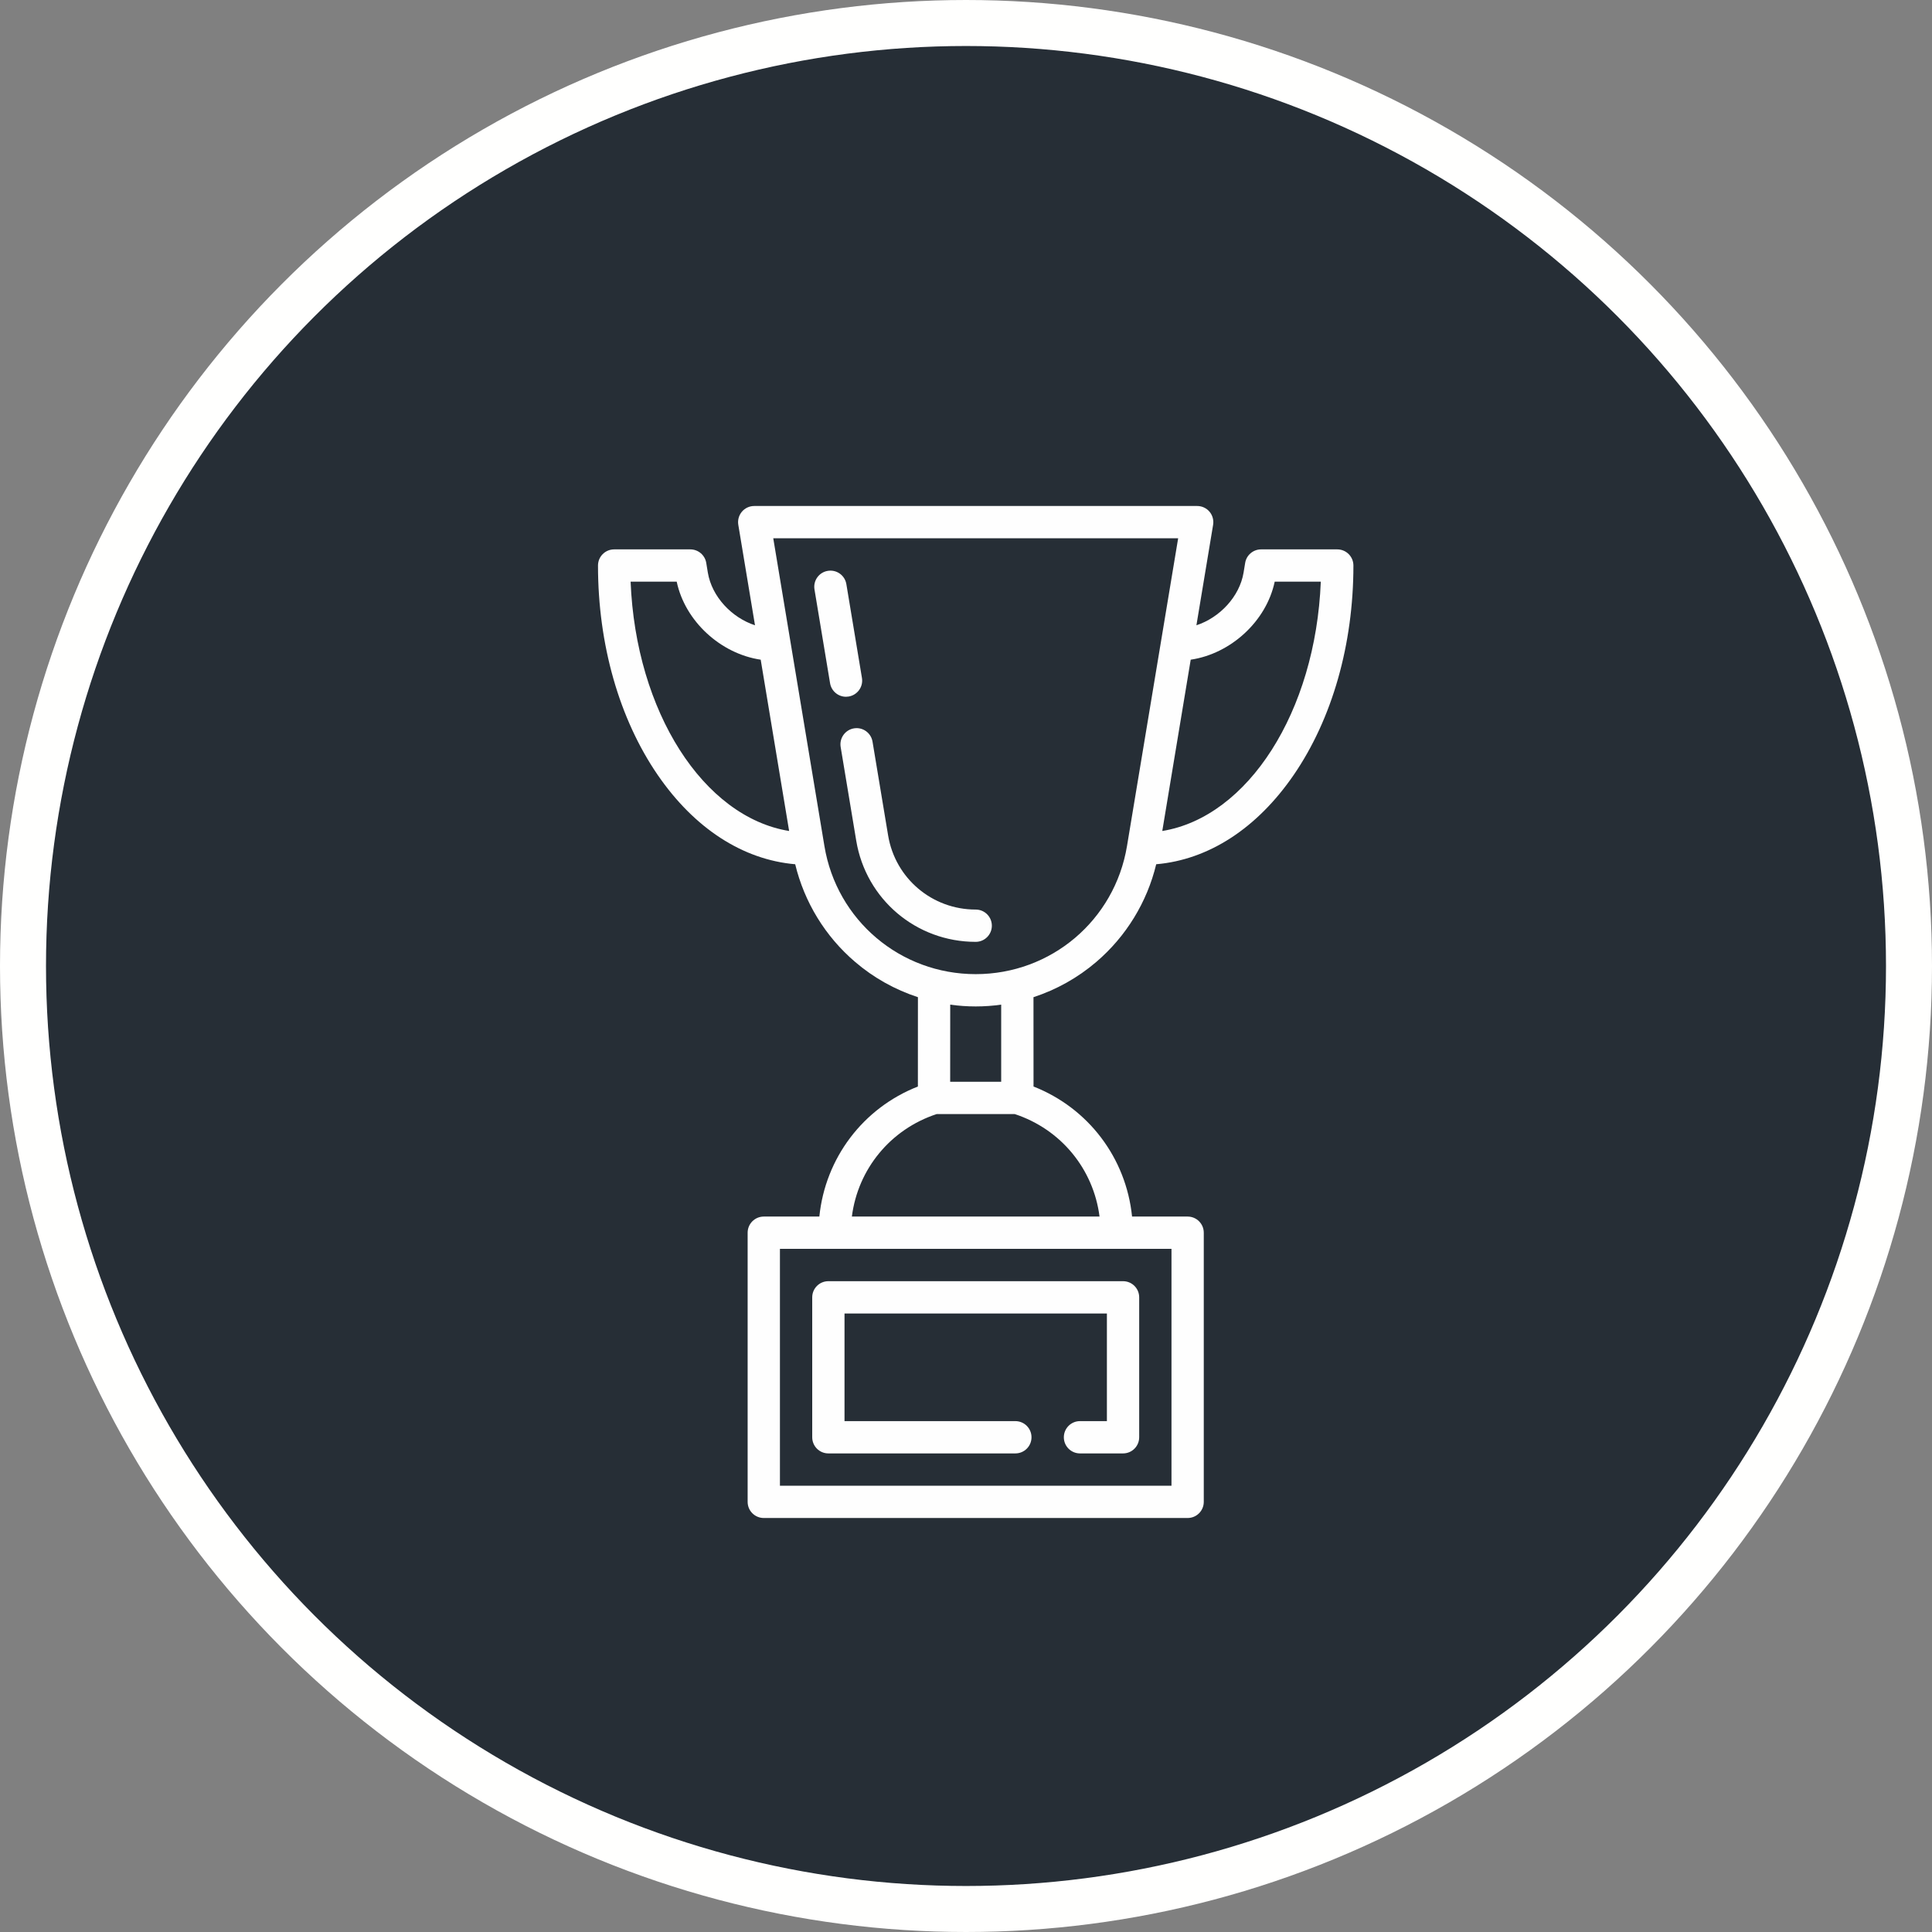 <svg width="42" height="42" viewBox="0 0 42 42" fill="none" xmlns="http://www.w3.org/2000/svg">
<rect x="0" y="0" width="42" height="42" fill="#808080" stroke="none"/>
<circle cx="21" cy="21" r="20.5" fill="#262E36" stroke="#FFFFFE"/>
<path d="M18.449 15.142C18.64 15.11 18.77 14.929 18.738 14.738L18.399 12.698C18.367 12.507 18.187 12.378 17.995 12.41C17.804 12.441 17.675 12.622 17.706 12.813L18.045 14.853C18.074 15.025 18.223 15.147 18.391 15.147C18.41 15.147 18.43 15.145 18.449 15.142Z" fill="#FEFEFE"/>
<path d="M21.211 19.773C20.263 19.773 19.462 19.095 19.307 18.162L18.968 16.123C18.936 15.931 18.755 15.802 18.564 15.834C18.373 15.866 18.244 16.047 18.275 16.238L18.614 18.277C18.826 19.551 19.918 20.475 21.211 20.475C21.405 20.475 21.562 20.318 21.562 20.124C21.562 19.93 21.405 19.773 21.211 19.773Z" fill="#FEFEFE"/>
<path d="M29.071 11.943H27.415C27.244 11.943 27.097 12.067 27.069 12.236L27.034 12.449C26.947 12.97 26.516 13.427 26.009 13.593L26.372 11.409C26.389 11.307 26.36 11.203 26.294 11.124C26.227 11.045 26.129 11 26.026 11H16.396C16.293 11 16.195 11.045 16.128 11.124C16.062 11.203 16.033 11.307 16.05 11.409L16.413 13.593C15.905 13.427 15.475 12.97 15.388 12.449L15.353 12.236C15.325 12.067 15.178 11.943 15.007 11.943H13.351C13.157 11.943 13 12.1 13 12.294C13 14.01 13.461 15.627 14.298 16.847C15.096 18.009 16.148 18.69 17.287 18.788C17.485 19.61 17.939 20.356 18.588 20.91C18.991 21.256 19.457 21.515 19.955 21.678L19.954 23.62C18.76 24.089 17.941 25.176 17.812 26.447H16.604C16.41 26.447 16.253 26.604 16.253 26.798V32.649C16.253 32.843 16.41 33 16.604 33H25.818C26.012 33 26.169 32.843 26.169 32.649V26.798C26.169 26.604 26.012 26.447 25.818 26.447H24.61C24.481 25.176 23.662 24.089 22.468 23.62L22.467 21.678C22.965 21.515 23.43 21.256 23.834 20.91C24.482 20.356 24.937 19.61 25.135 18.788C26.273 18.69 27.326 18.009 28.124 16.847C28.961 15.627 29.422 14.01 29.422 12.294C29.422 12.1 29.265 11.943 29.071 11.943ZM13.709 12.645H14.711C14.893 13.507 15.668 14.213 16.537 14.341L17.155 18.065C15.293 17.762 13.822 15.473 13.709 12.645ZM25.467 32.298H16.955V27.149H25.467V32.298H25.467ZM23.903 26.447H18.519C18.65 25.416 19.356 24.55 20.362 24.219H22.06C23.066 24.55 23.771 25.416 23.903 26.447ZM21.765 23.517H20.656L20.657 21.84C20.84 21.866 21.025 21.879 21.211 21.879C21.397 21.879 21.582 21.866 21.765 21.84L21.765 23.517ZM21.211 21.177C19.573 21.177 18.189 20.006 17.922 18.392L16.81 11.702H25.612L24.5 18.392C24.232 20.006 22.849 21.177 21.211 21.177ZM25.267 18.065L25.885 14.341C26.754 14.213 27.529 13.507 27.711 12.645H28.713C28.6 15.473 27.129 17.762 25.267 18.065Z" fill="#FEFEFE"/>
<path d="M17.657 28.203V31.245C17.657 31.439 17.814 31.596 18.008 31.596H22.073C22.267 31.596 22.424 31.439 22.424 31.245C22.424 31.051 22.267 30.894 22.073 30.894H18.359V28.554H24.063V30.894H23.478C23.284 30.894 23.127 31.051 23.127 31.245C23.127 31.439 23.284 31.596 23.478 31.596H24.414C24.608 31.596 24.765 31.439 24.765 31.245V28.203C24.765 28.009 24.608 27.852 24.414 27.852H18.008C17.814 27.852 17.657 28.009 17.657 28.203Z" fill="#FEFEFE"/>
</svg>
